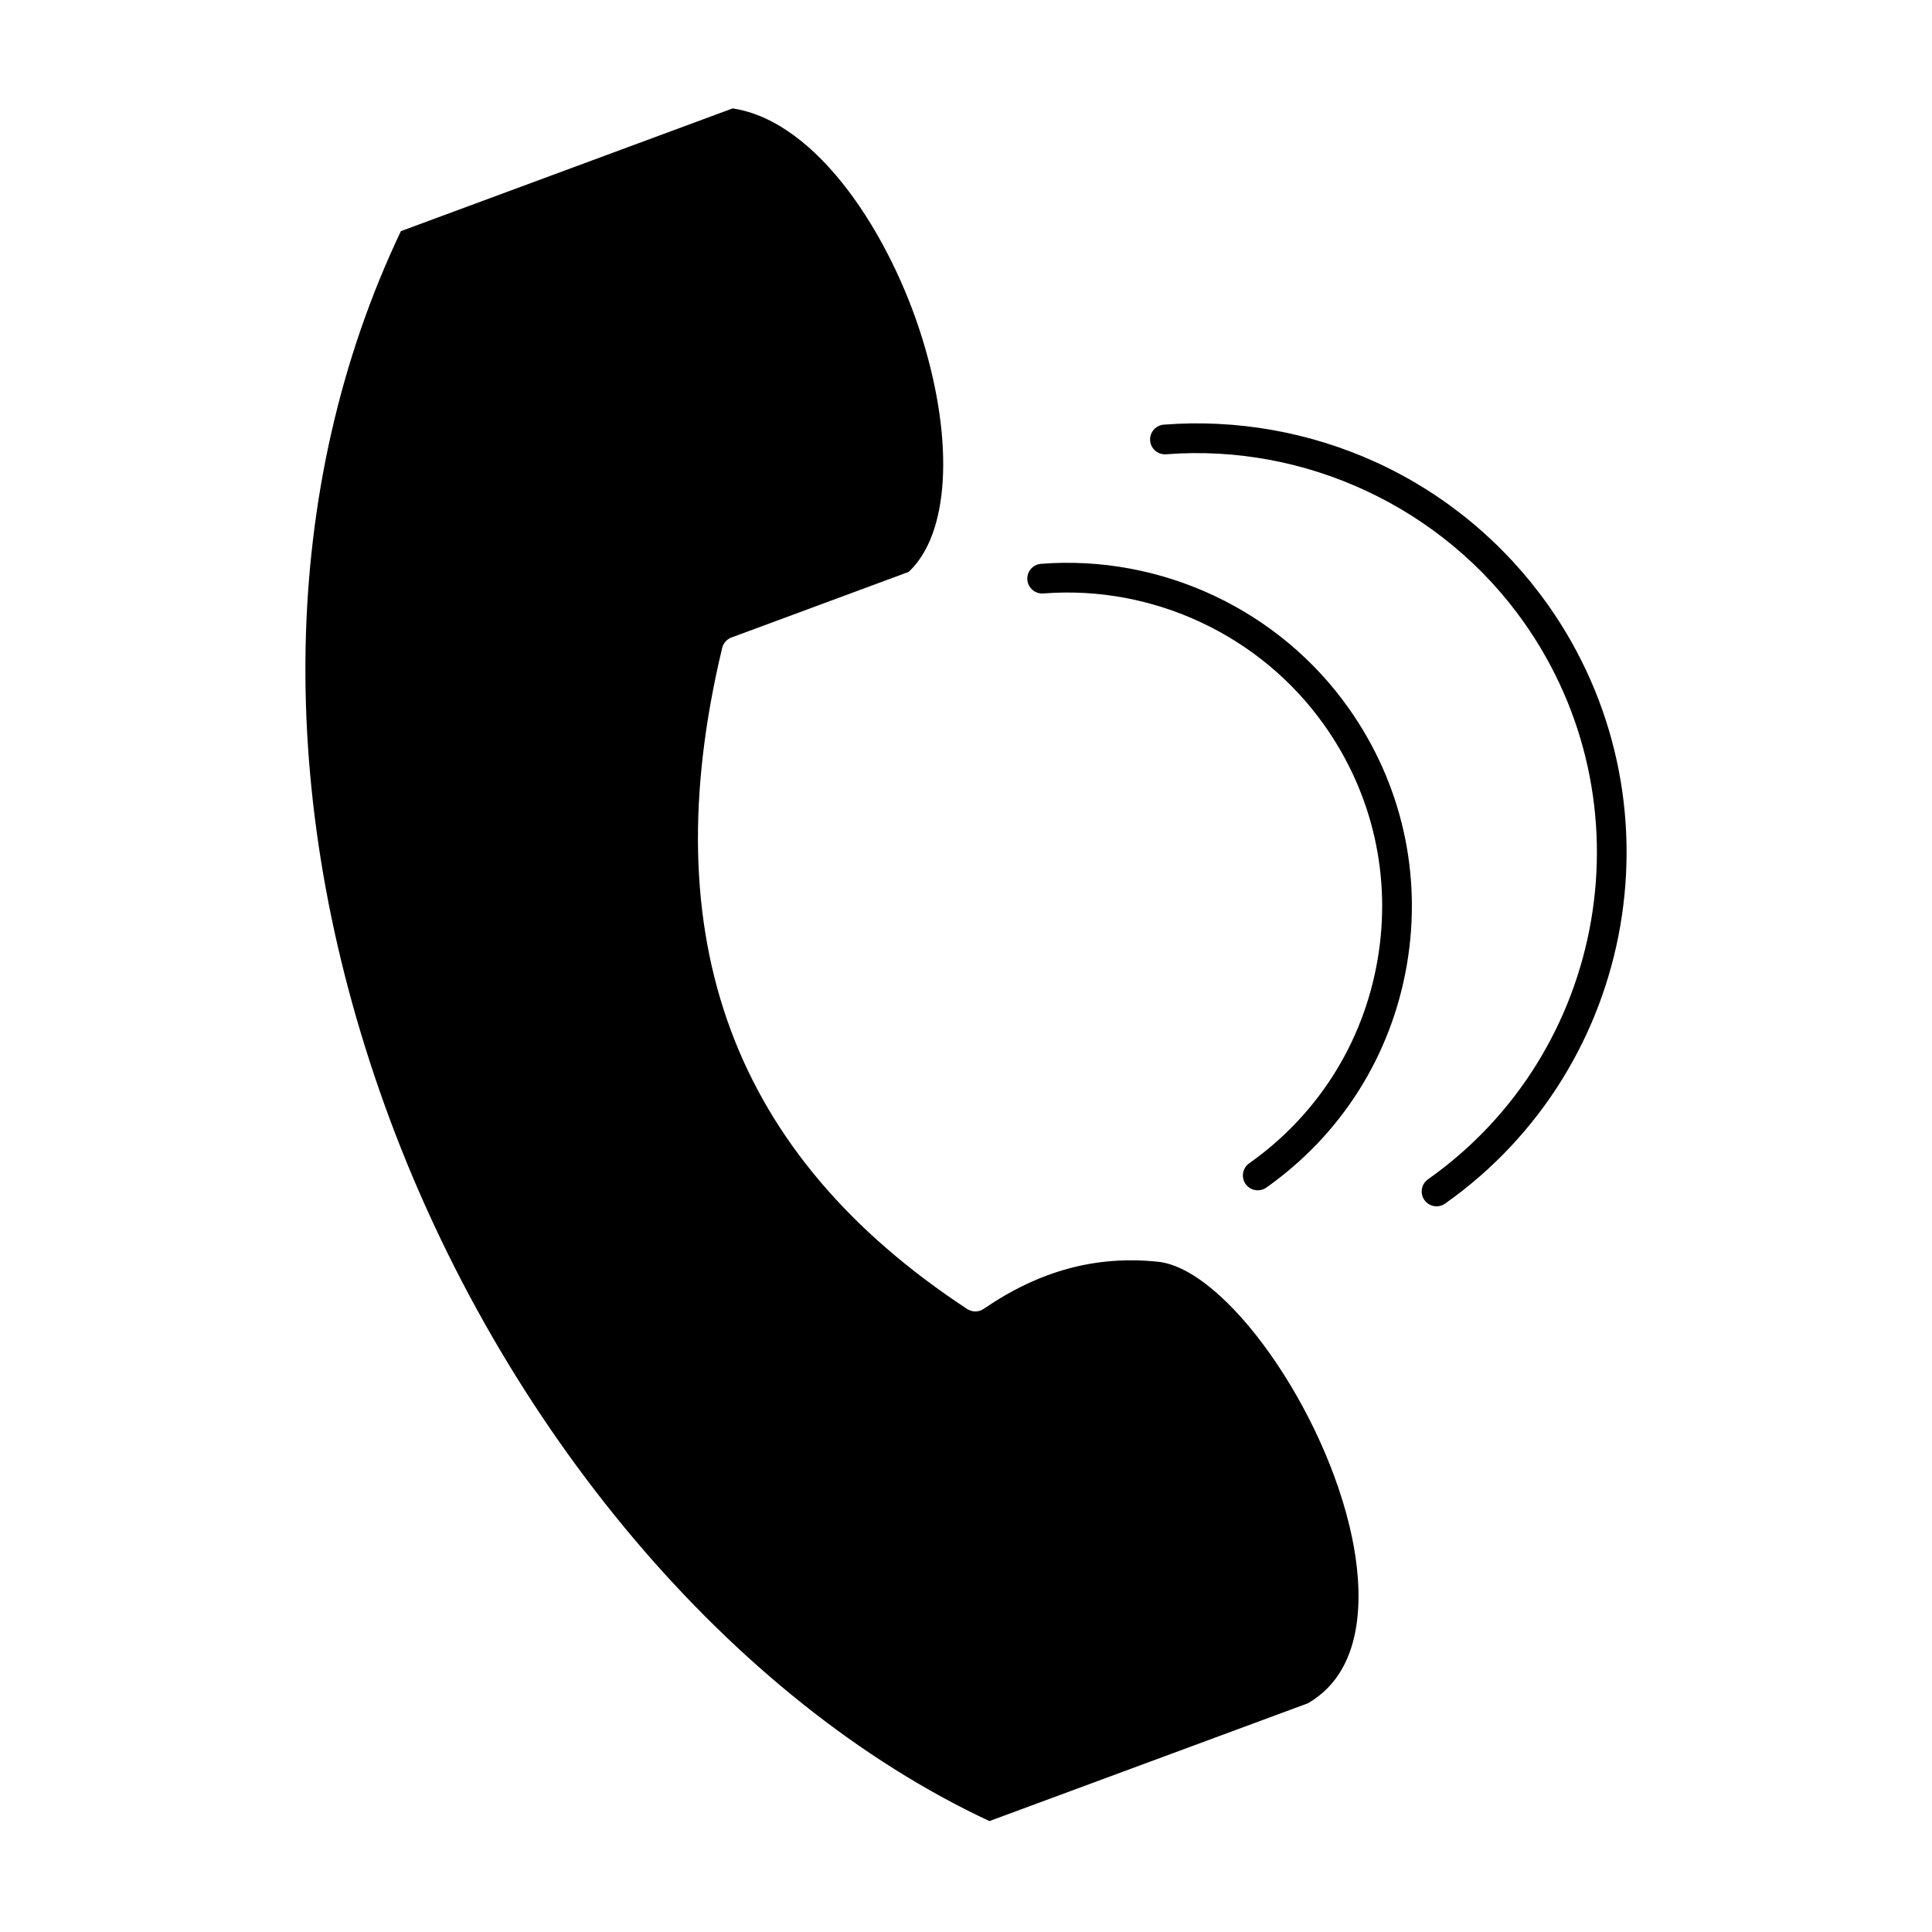 <?xml version="1.0" encoding="UTF-8"?>
<!-- Uploaded to: ICON Repo, www.svgrepo.com, Generator: ICON Repo Mixer Tools -->
<svg fill="#000000" width="800px" height="800px" version="1.1" viewBox="144 144 512 512" xmlns="http://www.w3.org/2000/svg">
 <g>
  <path d="m450.84 478.37c-16.387-1.695-31.371 2.371-46.148 12.488-1.316 0.902-3.051 0.918-4.383 0.039-62.145-40.832-83.379-98.133-64.926-175.18 0.305-1.277 1.23-2.316 2.461-2.773l46.965-17.387c10.684-9.953 12.148-33.988 3.688-61.586-8.355-27.254-27.594-57.785-50.324-61.242l-4.832 1.781c-14.184 5.254-28.371 10.5-42.559 15.746-13.512 4.996-27.027 9.992-40.539 15-32.199 67.715-33.727 149.93-4.269 231.73 30.711 85.277 92.016 157.77 160.23 189.62l84.398-31.215c16.18-9.344 14.289-31.516 11.707-43.949-6.988-33.648-33.445-71.215-51.473-73.074z"/>
  <path d="m419.88 293.42c-2.168 0.168-3.789 2.062-3.621 4.231 0.168 2.164 2.07 3.785 4.231 3.621 29.129-2.273 57.68 11.137 74.516 34.98 12.836 18.152 17.828 40.227 14.055 62.148-3.769 21.922-15.852 41.062-34.016 53.891-1.777 1.254-2.199 3.711-0.945 5.488 0.766 1.086 1.984 1.664 3.219 1.664 0.785 0 1.578-0.23 2.269-0.719 19.883-14.043 33.105-34.988 37.234-58.984 4.129-23.996-1.336-48.156-15.387-68.027-18.426-26.105-49.676-40.773-81.555-38.293z"/>
  <path d="m554.25 304.33c-11.582-16.383-27.289-29.438-45.422-37.75-17.602-8.07-37.109-11.539-56.41-10.043-2.168 0.168-3.789 2.062-3.621 4.231 0.168 2.164 2.051 3.769 4.231 3.621 37.043-2.875 73.363 14.168 94.797 44.488 33.699 47.715 22.305 113.95-25.398 147.66-1.777 1.254-2.199 3.711-0.945 5.484 0.766 1.086 1.98 1.664 3.219 1.664 0.785 0 1.578-0.23 2.269-0.719 51.246-36.215 63.484-107.38 27.281-158.64z"/>
 </g>
</svg>